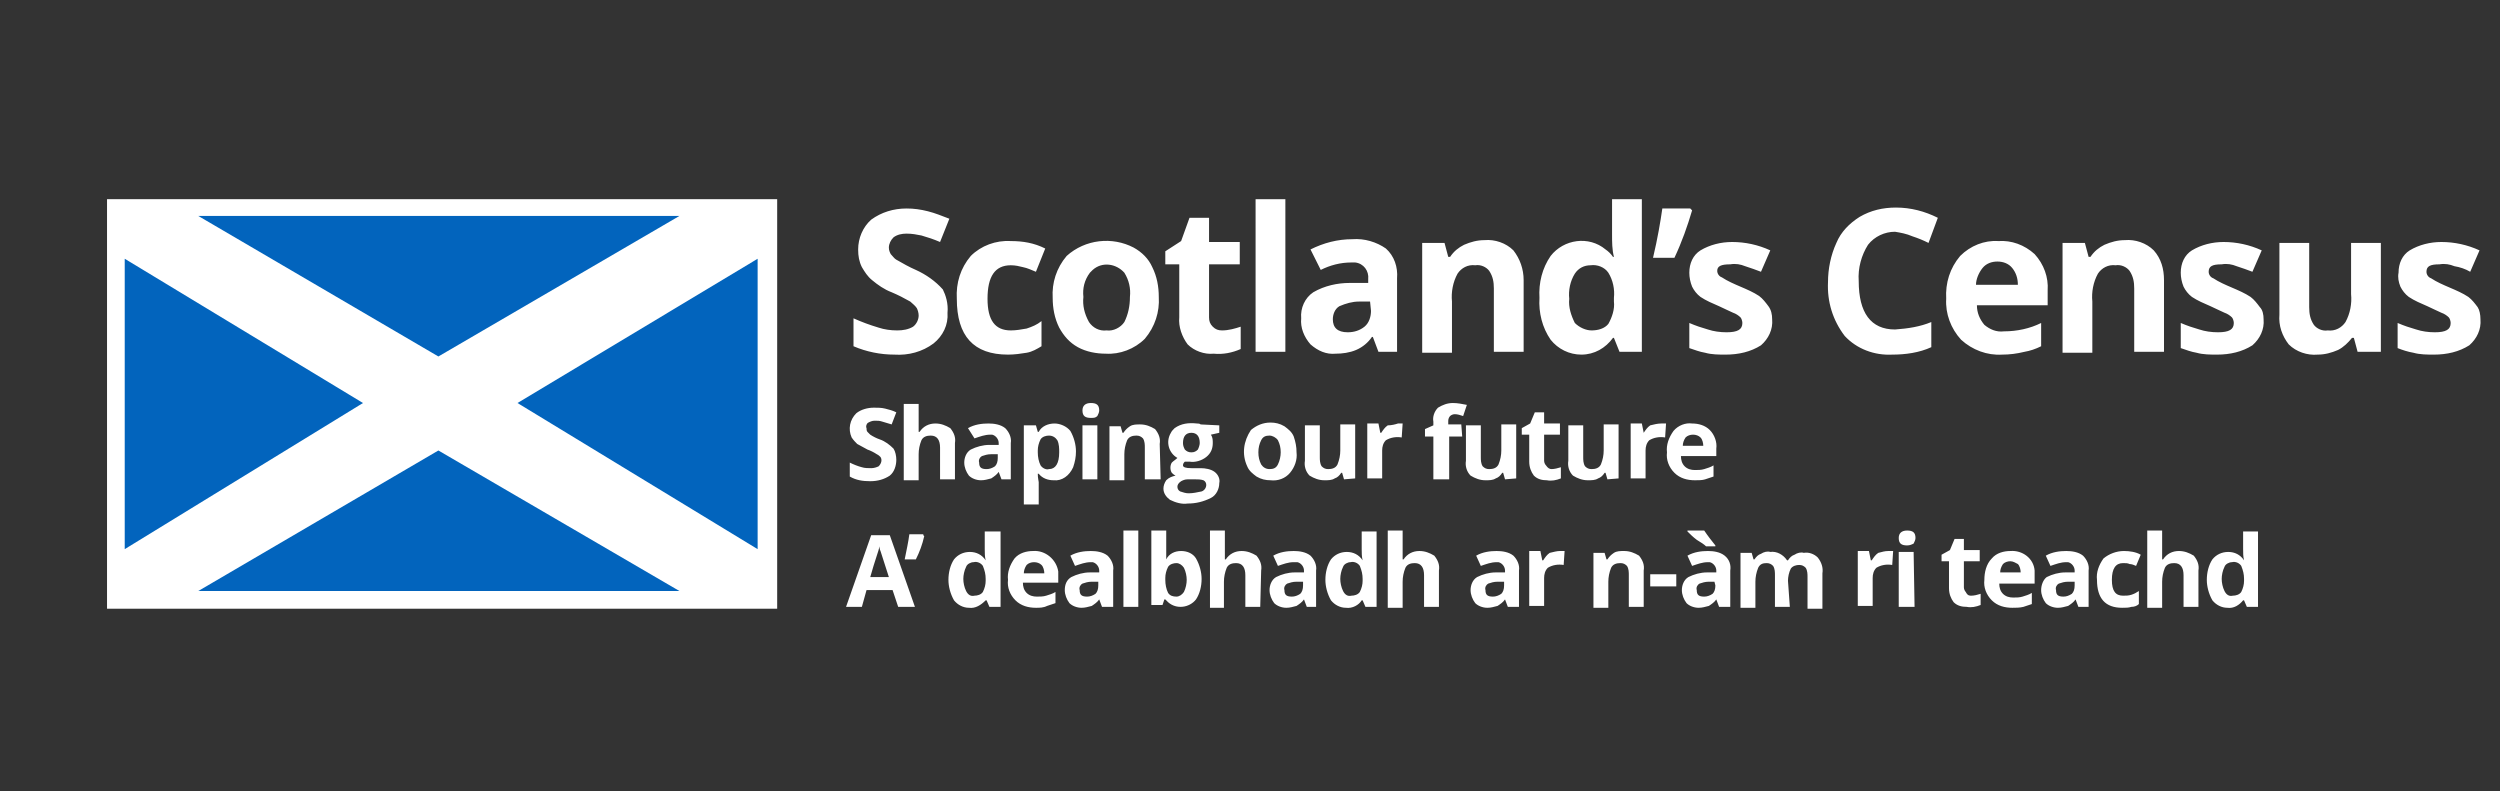 <?xml version="1.0" encoding="utf-8"?>
<!-- Generator: Adobe Illustrator 26.0.3, SVG Export Plug-In . SVG Version: 6.00 Build 0)  -->
<svg version="1.1" id="Layer_1" xmlns="http://www.w3.org/2000/svg" xmlns:xlink="http://www.w3.org/1999/xlink" x="0px" y="0px"
	 width="268.6px" height="85px" viewBox="0 0 268.6 85" enable-background="new 0 0 268.6 85" xml:space="preserve">
<rect x="0" y="0" width="268.6" height="85" fill="#333333" stroke="none"/>
<g>
	<g>
		<path fill="#FFFFFF" d="M101.8,33.6c0.1,1.3-0.5,2.5-1.5,3.3c-1.2,0.9-2.7,1.3-4.2,1.2c-1.5,0-3-0.3-4.4-0.9v-3
			c0.9,0.4,1.7,0.7,2.7,1c0.6,0.2,1.3,0.3,2,0.3c0.6,0,1.2-0.1,1.7-0.4c0.4-0.3,0.6-0.8,0.6-1.2c0-0.3-0.1-0.6-0.2-0.8
			c-0.2-0.3-0.5-0.5-0.7-0.7c-0.7-0.4-1.3-0.7-2-1c-0.8-0.3-1.5-0.8-2.1-1.3c-0.5-0.4-0.8-0.9-1.1-1.4c-0.3-0.6-0.4-1.2-0.4-1.9
			c0-1.2,0.5-2.4,1.4-3.2c1.1-0.8,2.4-1.2,3.8-1.2c0.8,0,1.5,0.1,2.3,0.3c0.8,0.2,1.5,0.5,2.3,0.8l-1,2.5c-0.7-0.3-1.3-0.5-2-0.7
			c-0.5-0.1-1-0.2-1.6-0.2c-0.5,0-1,0.1-1.4,0.4c-0.3,0.3-0.5,0.7-0.5,1.1c0,0.3,0.1,0.5,0.2,0.7c0.2,0.2,0.4,0.5,0.6,0.6
			c0.7,0.4,1.4,0.8,2.1,1.1c1.1,0.5,2.1,1.2,2.9,2.1C101.6,31.7,101.9,32.6,101.8,33.6z M108.3,38.1c-3.7,0-5.5-2-5.5-6
			c-0.1-1.7,0.4-3.3,1.5-4.6c1.1-1.1,2.7-1.7,4.3-1.6c1.3,0,2.5,0.2,3.7,0.8l-1,2.5c-0.5-0.2-0.9-0.4-1.4-0.5
			c-0.4-0.1-0.8-0.2-1.3-0.2c-1.7,0-2.5,1.2-2.5,3.6c0,2.3,0.8,3.4,2.5,3.4c0.6,0,1.1-0.1,1.7-0.2c0.6-0.2,1.1-0.4,1.6-0.8v2.7
			c-0.5,0.3-1,0.6-1.6,0.7C109.7,38,109,38.1,108.3,38.1z M116.4,31.9c-0.1,0.9,0.1,1.8,0.6,2.7c0.4,0.6,1.1,1,1.9,0.9
			c0.7,0.1,1.5-0.3,1.9-0.9c0.4-0.8,0.6-1.7,0.6-2.7c0.1-0.9-0.1-1.8-0.6-2.6c-0.9-1-2.4-1.2-3.4-0.3c-0.1,0.1-0.2,0.2-0.3,0.3
			C116.5,30.1,116.3,31,116.4,31.9L116.4,31.9z M124.5,31.9c0.1,1.6-0.4,3.2-1.5,4.5c-1.1,1.1-2.7,1.7-4.2,1.6c-1,0-2.1-0.2-3-0.7
			c-0.9-0.5-1.5-1.2-2-2.1c-0.5-1-0.7-2.1-0.7-3.2c-0.1-1.6,0.4-3.2,1.5-4.5c2-1.8,4.9-2.1,7.2-0.9c0.9,0.5,1.6,1.2,2,2.1
			C124.3,29.7,124.5,30.8,124.5,31.9z M131.3,35.5c0.7,0,1.4-0.2,2-0.4v2.4c-0.9,0.4-1.9,0.6-2.9,0.5c-1,0.1-2.1-0.3-2.8-1
			c-0.6-0.8-1-1.9-0.9-2.9v-5.7h-1.5v-1.4l1.7-1.1l0.9-2.5h2.1V26h3.3v2.4h-3.3v5.7c0,0.4,0.1,0.7,0.4,1
			C130.6,35.4,130.9,35.5,131.3,35.5L131.3,35.5z M138.1,37.8h-3.2V21.4h3.2V37.8z M148.1,37.8l-0.6-1.6h-0.1
			c-0.4,0.6-1,1.1-1.7,1.4c-0.7,0.3-1.5,0.4-2.2,0.4c-1,0.1-1.9-0.3-2.7-1c-0.7-0.8-1.1-1.8-1-2.8c-0.1-1.1,0.4-2.2,1.3-2.8
			c1.2-0.7,2.6-1,3.9-1l2,0V30c0.1-0.9-0.5-1.7-1.4-1.8c-0.1,0-0.3,0-0.4,0c-1.2,0-2.3,0.3-3.3,0.8l-1.1-2.2
			c1.4-0.7,2.9-1.1,4.5-1.1c1.3-0.1,2.6,0.3,3.6,1c0.9,0.8,1.3,2,1.2,3.2v7.9L148.1,37.8L148.1,37.8z M147.2,32.4l-1.2,0
			c-0.7,0-1.4,0.2-2.1,0.5c-0.5,0.3-0.7,0.9-0.7,1.4c0,0.9,0.5,1.4,1.6,1.4c0.7,0,1.3-0.2,1.8-0.6c0.5-0.4,0.7-1.1,0.7-1.7
			L147.2,32.4z M163.7,37.8h-3.2V31c0-0.7-0.1-1.3-0.5-1.9c-0.3-0.4-0.9-0.7-1.5-0.6c-0.8-0.1-1.5,0.3-1.9,0.9c-0.5,0.9-0.7,2-0.6,3
			v5.5h-3.2V26.1h2.4l0.4,1.5h0.2c0.4-0.6,0.9-1,1.5-1.3c0.7-0.3,1.4-0.5,2.2-0.5c1.1-0.1,2.3,0.3,3.1,1.1c0.7,0.9,1.1,2,1.1,3.2
			L163.7,37.8z M169.9,38.1c-1.3,0-2.5-0.6-3.3-1.6c-0.9-1.3-1.3-2.9-1.2-4.5c-0.1-1.6,0.3-3.2,1.2-4.5c1.4-1.8,4.1-2.2,5.9-0.7
			c0.3,0.2,0.6,0.5,0.8,0.8h0.1c-0.2-0.8-0.2-1.6-0.2-2.4v-3.8h3.2v16.4H174l-0.6-1.5h-0.1C172.5,37.4,171.3,38.1,169.9,38.1
			L169.9,38.1z M171,35.5c0.7,0,1.4-0.2,1.8-0.7c0.4-0.7,0.7-1.6,0.6-2.4V32c0.1-0.9-0.1-1.9-0.6-2.7c-0.4-0.6-1.2-0.9-1.9-0.8
			c-0.7,0-1.3,0.3-1.7,0.9c-0.5,0.8-0.7,1.8-0.6,2.7c-0.1,0.9,0.2,1.8,0.6,2.6C169.7,35.2,170.4,35.5,171,35.5L171,35.5z
			 M181.6,22.4l0.2,0.2c-0.5,1.7-1.1,3.4-1.9,5.1h-2.3c0.5-2.1,0.8-3.9,1-5.3L181.6,22.4L181.6,22.4z M190.4,34.3
			c0.1,1.1-0.4,2.1-1.2,2.8c-1.1,0.7-2.4,1-3.8,1c-0.7,0-1.5,0-2.2-0.2c-0.6-0.1-1.1-0.3-1.7-0.5v-2.7c0.7,0.3,1.3,0.5,2,0.7
			c0.6,0.2,1.3,0.3,2,0.3c1.2,0,1.7-0.3,1.7-1c0-0.2-0.1-0.5-0.2-0.6c-0.2-0.2-0.5-0.4-0.8-0.5c-0.4-0.2-0.9-0.4-1.5-0.7
			c-0.7-0.3-1.4-0.6-2-1c-0.4-0.3-0.7-0.7-0.9-1.1c-0.2-0.5-0.3-1-0.3-1.5c0-1,0.4-1.9,1.2-2.4c1-0.6,2.2-0.9,3.4-0.9
			c1.4,0,2.8,0.3,4.1,0.9l-1,2.3c-0.5-0.2-1.1-0.4-1.7-0.6c-0.5-0.2-1-0.3-1.6-0.2c-1,0-1.4,0.2-1.4,0.7c0,0.3,0.2,0.6,0.5,0.7
			c0.6,0.4,1.3,0.7,2,1c0.7,0.3,1.4,0.6,2,1c0.4,0.3,0.7,0.7,1,1.1C190.3,33.3,190.4,33.8,190.4,34.3L190.4,34.3z M203.6,24.9
			c-1.1,0-2.2,0.5-2.9,1.4c-0.7,1.1-1.1,2.5-1,3.9c0,3.4,1.3,5.2,3.9,5.2c1.4-0.1,2.7-0.3,3.9-0.8v2.7c-1.3,0.6-2.8,0.8-4.2,0.8
			c-1.9,0.1-3.8-0.6-5.1-2c-1.3-1.7-1.9-3.7-1.8-5.8c0-1.4,0.3-2.9,0.9-4.2c0.5-1.2,1.4-2.1,2.5-2.8c1.2-0.7,2.5-1,3.9-1
			c1.6,0,3.1,0.4,4.5,1.1l-1,2.7c-0.6-0.3-1.1-0.5-1.7-0.7C204.8,25.1,204.2,25,203.6,24.9L203.6,24.9z M214.6,28.1
			c-0.6,0-1.2,0.2-1.6,0.7c-0.4,0.5-0.7,1.2-0.7,1.8h4.5c0-0.7-0.2-1.3-0.6-1.8C215.8,28.3,215.2,28.1,214.6,28.1L214.6,28.1z
			 M215.1,38.1c-1.6,0.1-3.2-0.5-4.4-1.6c-1.1-1.2-1.7-2.8-1.6-4.4c-0.1-1.7,0.4-3.3,1.5-4.6c1.1-1.1,2.6-1.7,4.1-1.6
			c1.4-0.1,2.8,0.4,3.9,1.4c1,1.1,1.5,2.5,1.4,3.9v1.6h-7.6c0,0.8,0.3,1.5,0.8,2.1c0.6,0.5,1.3,0.8,2.1,0.7c1.4,0,2.8-0.3,4-0.9v2.5
			c-0.6,0.3-1.2,0.5-1.8,0.6C216.7,38,215.9,38.1,215.1,38.1L215.1,38.1z M232.5,37.8h-3.2V31c0-0.7-0.1-1.3-0.5-1.9
			c-0.3-0.4-0.9-0.7-1.5-0.6c-0.8-0.1-1.5,0.3-1.9,0.9c-0.5,0.9-0.7,2-0.6,3v5.5h-3.2V26.1h2.4l0.4,1.5h0.2c0.4-0.6,0.9-1,1.5-1.3
			c0.7-0.3,1.4-0.5,2.2-0.5c1.1-0.1,2.3,0.3,3.1,1.1c0.8,0.9,1.1,2,1.1,3.2L232.5,37.8z M243.2,34.3c0.1,1.1-0.4,2.1-1.2,2.8
			c-1.1,0.7-2.4,1-3.8,1c-0.7,0-1.5,0-2.2-0.2c-0.6-0.1-1.1-0.3-1.7-0.5v-2.7c0.7,0.3,1.3,0.5,2,0.7c0.6,0.2,1.3,0.3,2,0.3
			c1.2,0,1.7-0.3,1.7-1c0-0.2-0.1-0.5-0.2-0.6c-0.2-0.2-0.5-0.4-0.8-0.5c-0.4-0.2-0.9-0.4-1.5-0.7c-0.7-0.3-1.4-0.6-2-1
			c-0.4-0.3-0.7-0.7-0.9-1.1c-0.2-0.5-0.3-1-0.3-1.5c0-1,0.4-1.9,1.2-2.4c1-0.6,2.2-0.9,3.4-0.9c1.4,0,2.8,0.3,4.1,0.9l-1,2.3
			c-0.5-0.2-1.1-0.4-1.7-0.6c-0.5-0.2-1-0.3-1.6-0.2c-1,0-1.4,0.2-1.4,0.8c0,0.3,0.2,0.6,0.5,0.7c0.6,0.4,1.3,0.7,2,1
			c0.7,0.3,1.4,0.6,2,1c0.4,0.3,0.7,0.7,1,1.1C243.1,33.3,243.2,33.8,243.2,34.3L243.2,34.3z M253.3,37.8l-0.4-1.5h-0.2
			c-0.4,0.5-0.9,1-1.5,1.3c-0.7,0.3-1.4,0.5-2.2,0.5c-1.1,0.1-2.3-0.3-3.1-1.1c-0.7-0.9-1.1-2-1-3.2v-7.7h3.2V33
			c0,0.7,0.1,1.3,0.5,1.9c0.3,0.4,0.9,0.7,1.5,0.6c0.8,0.1,1.5-0.3,1.9-0.9c0.5-0.9,0.7-2,0.6-3v-5.5h3.2v11.7L253.3,37.8z
			 M266.5,34.3c0.1,1.1-0.4,2.1-1.2,2.8c-1.1,0.7-2.4,1-3.8,1c-0.7,0-1.5,0-2.2-0.2c-0.6-0.1-1.2-0.3-1.7-0.5v-2.7
			c0.7,0.3,1.3,0.5,2,0.7c0.6,0.2,1.3,0.3,2,0.3c1.2,0,1.7-0.3,1.7-1c0-0.2-0.1-0.5-0.2-0.6c-0.2-0.2-0.5-0.4-0.8-0.5
			c-0.4-0.2-0.9-0.4-1.5-0.7c-0.7-0.3-1.4-0.6-2-1c-0.4-0.3-0.7-0.7-0.9-1.1c-0.2-0.5-0.3-1-0.2-1.5c0-1,0.4-1.9,1.2-2.4
			c1-0.6,2.2-0.9,3.4-0.9c1.4,0,2.8,0.3,4.1,0.9l-1,2.3c-0.5-0.3-1.1-0.5-1.7-0.6c-0.5-0.2-1-0.3-1.6-0.2c-1,0-1.4,0.2-1.4,0.8
			c0,0.3,0.2,0.6,0.5,0.7c0.6,0.4,1.3,0.7,2,1c0.7,0.3,1.4,0.6,2,1c0.4,0.3,0.7,0.7,1,1.1C266.4,33.3,266.5,33.8,266.5,34.3
			L266.5,34.3z M96.5,65.2l-0.6-1.8h-2.8l-0.5,1.8h-1.7l2.7-7.7h2l2.7,7.7H96.5z M95.5,62l-0.9-2.8c-0.1-0.2-0.1-0.3-0.1-0.5
			c-0.1,0.5-0.5,1.5-1,3.3L95.5,62z M99.2,57.5l0.1,0.1c-0.2,0.9-0.5,1.7-0.9,2.5h-1.2c0.2-1,0.4-1.9,0.5-2.7H99.2z M104.1,65.3
			c-0.6,0-1.2-0.3-1.6-0.8c-0.4-0.7-0.6-1.5-0.6-2.2c0-0.8,0.2-1.6,0.6-2.2c0.4-0.5,1-0.8,1.7-0.8c0.7,0,1.3,0.3,1.7,0.9h0
			c-0.1-0.4-0.1-0.8-0.1-1.2v-1.9h1.7v8.1h-1.2l-0.3-0.7h-0.1C105.4,65,104.8,65.4,104.1,65.3L104.1,65.3z M104.7,64
			c0.3,0,0.7-0.1,0.9-0.4c0.2-0.4,0.3-0.8,0.3-1.2v-0.2c0-0.5-0.1-0.9-0.3-1.4c-0.2-0.3-0.6-0.5-1-0.4c-0.3,0-0.7,0.2-0.8,0.5
			c-0.2,0.4-0.3,0.9-0.3,1.3c0,0.4,0.1,0.9,0.3,1.3C104,63.9,104.3,64.1,104.7,64L104.7,64z M111.1,60.4c-0.3,0-0.6,0.1-0.8,0.3
			c-0.2,0.3-0.3,0.6-0.3,0.9h2.2c0-0.3-0.1-0.7-0.3-0.9C111.7,60.5,111.4,60.4,111.1,60.4z M111.3,65.3c-0.8,0-1.6-0.2-2.2-0.8
			c-0.6-0.6-0.9-1.4-0.8-2.2c-0.1-0.8,0.2-1.6,0.7-2.3c0.5-0.6,1.3-0.8,2-0.8c1.3-0.1,2.5,0.9,2.7,2.2c0,0.1,0,0.3,0,0.4v0.8h-3.8
			c0,0.4,0.1,0.8,0.4,1.1c0.3,0.3,0.7,0.4,1.1,0.4c0.3,0,0.7,0,1-0.1c0.3-0.1,0.7-0.2,1-0.4v1.2c-0.3,0.1-0.6,0.2-0.9,0.3
			C112.1,65.3,111.7,65.3,111.3,65.3L111.3,65.3z M118.4,65.2l-0.3-0.8h0c-0.2,0.3-0.5,0.5-0.8,0.7c-0.4,0.1-0.7,0.2-1.1,0.2
			c-0.5,0-1-0.2-1.3-0.5c-0.3-0.4-0.5-0.9-0.5-1.4c0-0.6,0.2-1.1,0.7-1.4c0.6-0.3,1.3-0.5,2-0.5l1,0v-0.2c0-0.4-0.3-0.8-0.7-0.9
			h-0.2c-0.6,0-1.1,0.2-1.7,0.4l-0.5-1.1c0.7-0.4,1.5-0.5,2.2-0.5c0.6,0,1.3,0.1,1.8,0.5c0.4,0.4,0.7,1,0.6,1.6v3.9L118.4,65.2z
			 M117.9,62.5h-0.6c-0.4,0-0.7,0.1-1,0.2c-0.2,0.1-0.4,0.4-0.3,0.7c0,0.5,0.2,0.7,0.8,0.7c0.3,0,0.6-0.1,0.9-0.3
			c0.2-0.2,0.3-0.5,0.3-0.9V62.5z M122.3,65.2h-1.6V57h1.6V65.2z M126.9,59.2c0.7,0,1.3,0.3,1.6,0.8c0.4,0.7,0.6,1.5,0.6,2.2
			c0,0.8-0.2,1.6-0.6,2.2c-0.7,0.9-2.1,1.1-3,0.3c0,0,0,0,0,0c-0.1-0.1-0.2-0.2-0.3-0.3h-0.1l-0.2,0.6h-1.2V57h1.6v1.9
			c0,0.2,0,0.6,0,1.2h0C125.6,59.5,126.2,59.2,126.9,59.2L126.9,59.2z M126.4,60.5c-0.3,0-0.7,0.1-0.9,0.4c-0.2,0.4-0.3,0.8-0.3,1.2
			v0.2c0,0.5,0.1,1,0.3,1.4c0.2,0.3,0.5,0.4,0.9,0.4c0.3,0,0.6-0.2,0.8-0.5c0.2-0.4,0.3-0.9,0.3-1.3c0-0.4-0.1-0.9-0.3-1.3
			C127,60.7,126.7,60.5,126.4,60.5L126.4,60.5z M135.4,65.2h-1.6v-3.4c0-0.8-0.3-1.3-1-1.3c-0.4,0-0.8,0.1-1,0.5
			c-0.2,0.5-0.3,1-0.3,1.5v2.8H130V57h1.6v1.7c0,0.1,0,0.4,0,0.9l0,0.5h0.1c0.4-0.6,1-0.9,1.7-0.9c0.6,0,1.1,0.2,1.6,0.5
			c0.4,0.5,0.6,1,0.5,1.6L135.4,65.2L135.4,65.2z M140.4,65.2l-0.3-0.8h0c-0.2,0.3-0.5,0.5-0.8,0.7c-0.4,0.1-0.7,0.2-1.1,0.2
			c-0.5,0-1-0.2-1.3-0.5c-0.3-0.4-0.5-0.9-0.5-1.4c0-0.5,0.2-1.1,0.7-1.4c0.6-0.3,1.3-0.5,2-0.5l1,0v-0.2c0-0.4-0.3-0.8-0.7-0.9H139
			c-0.6,0-1.1,0.2-1.7,0.4l-0.5-1.1c0.7-0.4,1.5-0.5,2.2-0.5c0.6,0,1.3,0.1,1.8,0.5c0.4,0.4,0.7,1,0.6,1.6v3.9L140.4,65.2z
			 M139.9,62.5h-0.6c-0.4,0-0.7,0.1-1,0.2c-0.2,0.1-0.4,0.4-0.3,0.7c0,0.5,0.2,0.7,0.8,0.7c0.3,0,0.6-0.1,0.9-0.3
			c0.2-0.2,0.3-0.5,0.3-0.9V62.5z M144.6,65.3c-0.6,0-1.2-0.3-1.6-0.8c-0.4-0.7-0.6-1.5-0.6-2.2c0-0.8,0.2-1.6,0.6-2.2
			c0.4-0.5,1-0.8,1.7-0.8c0.7,0,1.3,0.3,1.7,0.9h0c-0.1-0.4-0.1-0.8-0.1-1.2v-1.9h1.6v8.1h-1.2l-0.3-0.7h-0.1
			C146,65,145.3,65.4,144.6,65.3L144.6,65.3z M145.2,64c0.3,0,0.7-0.1,0.9-0.4c0.2-0.4,0.3-0.8,0.3-1.2v-0.2c0-0.5-0.1-0.9-0.3-1.4
			c-0.2-0.3-0.6-0.5-1-0.4c-0.3,0-0.7,0.2-0.8,0.5c-0.2,0.4-0.3,0.9-0.3,1.3c0,0.4,0.1,0.9,0.3,1.3C144.5,63.9,144.8,64.1,145.2,64
			L145.2,64z M154.6,65.2H153v-3.4c0-0.8-0.3-1.3-1-1.3c-0.4,0-0.8,0.1-1,0.5c-0.2,0.5-0.3,1-0.3,1.5v2.8h-1.6V57h1.6v1.7
			c0,0.1,0,0.4,0,0.9l0,0.5h0.1c0.4-0.6,1-0.9,1.7-0.9c0.6,0,1.1,0.2,1.6,0.5c0.4,0.5,0.6,1,0.5,1.6L154.6,65.2z M162,65.2l-0.3-0.8
			h0c-0.2,0.3-0.5,0.5-0.8,0.7c-0.4,0.1-0.7,0.2-1.1,0.2c-0.5,0-1-0.2-1.3-0.5c-0.3-0.4-0.5-0.9-0.5-1.4c0-0.5,0.2-1.1,0.7-1.4
			c0.6-0.3,1.3-0.5,2-0.5l1,0v-0.2c0-0.4-0.3-0.8-0.7-0.9h-0.2c-0.6,0-1.1,0.2-1.7,0.4l-0.5-1.1c0.7-0.4,1.5-0.5,2.2-0.5
			c0.6,0,1.3,0.1,1.8,0.5c0.4,0.4,0.7,1,0.6,1.6v3.9L162,65.2z M161.5,62.5h-0.6c-0.4,0-0.7,0.1-1,0.2c-0.2,0.1-0.4,0.4-0.3,0.7
			c0,0.5,0.2,0.7,0.8,0.7c0.3,0,0.6-0.1,0.9-0.3c0.2-0.2,0.3-0.5,0.3-0.9V62.5z M167.6,59.2c0.2,0,0.4,0,0.5,0l-0.1,1.5
			c-0.6-0.1-1.2,0-1.7,0.3c-0.3,0.3-0.4,0.7-0.4,1.1v3h-1.6v-5.9h1.2l0.2,1h0.1c0.2-0.3,0.4-0.6,0.7-0.8
			C166.9,59.3,167.3,59.2,167.6,59.2L167.6,59.2z M176.6,65.2H175v-3.4c0-0.3,0-0.7-0.2-1c-0.2-0.2-0.4-0.3-0.7-0.3
			c-0.4,0-0.8,0.1-1,0.5c-0.2,0.5-0.3,1-0.3,1.5v2.8h-1.6v-5.9h1.2l0.2,0.7h0.1c0.2-0.3,0.4-0.5,0.7-0.7c0.3-0.2,0.7-0.2,1.1-0.2
			c0.6,0,1.1,0.2,1.6,0.5c0.4,0.5,0.6,1,0.5,1.6L176.6,65.2z M177.3,63v-1.3h2.8V63H177.3z M184.7,65.2l-0.3-0.8h0
			c-0.2,0.3-0.5,0.5-0.8,0.7c-0.4,0.1-0.7,0.2-1.1,0.2c-0.5,0-1-0.2-1.3-0.5c-0.3-0.4-0.5-0.9-0.5-1.4c0-0.5,0.2-1.1,0.7-1.4
			c0.6-0.3,1.3-0.5,2-0.5l1,0v-0.2c0-0.4-0.3-0.8-0.7-0.9h-0.2c-0.6,0-1.1,0.2-1.7,0.4l-0.5-1.1c0.7-0.4,1.5-0.5,2.2-0.5
			c0.6,0,1.3,0.1,1.8,0.5c0.5,0.4,0.7,1,0.6,1.6v3.9L184.7,65.2z M184.2,62.5h-0.6c-0.4,0-0.7,0.1-1,0.2c-0.2,0.1-0.4,0.4-0.3,0.7
			c0,0.5,0.2,0.7,0.8,0.7c0.3,0,0.6-0.1,0.9-0.3c0.2-0.2,0.3-0.5,0.3-0.9L184.2,62.5z M183.3,58.7c-0.2-0.2-0.5-0.4-1-0.7
			c-0.4-0.3-0.7-0.6-1-0.9v-0.1h1.8c0.4,0.6,0.8,1.1,1.2,1.6v0.1L183.3,58.7z M192.3,65.2h-1.6v-3.4c0-0.3,0-0.7-0.2-1
			c-0.2-0.2-0.4-0.3-0.7-0.3c-0.4,0-0.7,0.1-0.9,0.5c-0.2,0.5-0.3,1-0.3,1.5v2.8h-1.6v-5.9h1.2l0.2,0.7h0.1c0.2-0.3,0.4-0.5,0.7-0.6
			c0.3-0.2,0.7-0.3,1-0.2c0.7-0.1,1.4,0.3,1.8,0.9h0.1c0.2-0.3,0.4-0.5,0.7-0.6c0.3-0.2,0.7-0.3,1-0.2c0.5-0.1,1.1,0.1,1.5,0.5
			c0.4,0.5,0.6,1.1,0.5,1.7v3.8h-1.6v-3.4c0-0.3,0-0.7-0.2-1c-0.2-0.2-0.4-0.3-0.7-0.3c-0.3,0-0.7,0.1-0.9,0.4
			c-0.2,0.4-0.3,0.9-0.3,1.3L192.3,65.2z M202.9,59.2c0.2,0,0.4,0,0.5,0l-0.1,1.5c-0.6-0.1-1.2,0-1.7,0.3c-0.3,0.3-0.4,0.7-0.4,1.1
			v3h-1.6v-5.9h1.2l0.2,1h0.1c0.2-0.3,0.4-0.6,0.7-0.8C202.2,59.3,202.5,59.2,202.9,59.2L202.9,59.2z M204,57.8
			c0-0.5,0.3-0.8,0.9-0.8c0.6,0,0.9,0.2,0.9,0.8c0,0.2-0.1,0.4-0.2,0.6c-0.2,0.1-0.4,0.2-0.7,0.2C204.3,58.6,204,58.4,204,57.8
			L204,57.8z M205.7,65.2H204v-5.9h1.6L205.7,65.2z M211.8,64c0.3,0,0.7-0.1,1-0.2v1.2c-0.5,0.2-1,0.3-1.5,0.2c-0.5,0-1-0.1-1.4-0.5
			c-0.3-0.4-0.5-0.9-0.5-1.5v-2.9h-0.8v-0.7l0.9-0.5l0.5-1.2h1v1.2h1.7v1.2H211v2.8c0,0.2,0.1,0.4,0.2,0.5
			C211.4,64,211.6,64,211.8,64L211.8,64z M216,60.3c-0.3,0-0.6,0.1-0.8,0.3c-0.2,0.3-0.3,0.6-0.3,0.9h2.2c0-0.3-0.1-0.7-0.3-0.9
			C216.6,60.5,216.3,60.3,216,60.3L216,60.3z M216.2,65.3c-0.8,0-1.6-0.2-2.2-0.8c-0.6-0.6-0.9-1.4-0.8-2.2c0-0.8,0.2-1.7,0.8-2.3
			c0.5-0.6,1.3-0.8,2-0.8c1.3-0.1,2.5,0.8,2.6,2.1c0,0.2,0,0.4,0,0.6v0.8h-3.8c0,0.4,0.1,0.8,0.4,1.1c0.3,0.3,0.7,0.4,1.1,0.4
			c0.3,0,0.7,0,1-0.1c0.3-0.1,0.7-0.2,1-0.4v1.2c-0.3,0.1-0.6,0.2-0.9,0.3C217,65.3,216.6,65.3,216.2,65.3L216.2,65.3z M223.3,65.2
			l-0.3-0.8c-0.2,0.3-0.5,0.5-0.8,0.7c-0.4,0.1-0.7,0.2-1.1,0.2c-0.5,0-1-0.2-1.3-0.5c-0.3-0.4-0.5-0.9-0.5-1.4
			c0-0.5,0.2-1.1,0.6-1.4c0.6-0.3,1.3-0.5,2-0.5l1,0v-0.2c0-0.4-0.3-0.8-0.7-0.9h-0.2c-0.6,0-1.1,0.2-1.7,0.4l-0.5-1.1
			c0.7-0.4,1.5-0.5,2.2-0.5c0.6,0,1.3,0.1,1.8,0.5c0.4,0.4,0.7,1,0.6,1.6v3.9L223.3,65.2z M222.8,62.5h-0.6c-0.4,0-0.7,0.1-1,0.2
			c-0.2,0.1-0.4,0.4-0.3,0.7c0,0.5,0.2,0.7,0.8,0.7c0.3,0,0.6-0.1,0.9-0.3c0.2-0.2,0.3-0.5,0.3-0.9V62.5z M228,65.3
			c-1.8,0-2.7-1-2.7-3c-0.1-0.8,0.2-1.6,0.7-2.3c0.6-0.5,1.4-0.8,2.2-0.8c0.6,0,1.3,0.1,1.8,0.4l-0.5,1.2c-0.2-0.1-0.5-0.2-0.7-0.2
			c-0.2-0.1-0.4-0.1-0.7-0.1c-0.8,0-1.2,0.6-1.2,1.8c0,1.2,0.4,1.7,1.2,1.7c0.3,0,0.6,0,0.9-0.1c0.3-0.1,0.5-0.2,0.8-0.4v1.4
			c-0.2,0.2-0.5,0.3-0.8,0.3C228.7,65.3,228.4,65.3,228,65.3L228,65.3z M236.2,65.2h-1.6v-3.4c0-0.8-0.3-1.3-1-1.3
			c-0.4,0-0.8,0.1-1,0.5c-0.2,0.5-0.3,1-0.3,1.5v2.8h-1.6V57h1.6v1.7c0,0.1,0,0.4,0,0.9l0,0.5h0.1c0.4-0.6,1-0.9,1.7-0.9
			c0.6,0,1.1,0.2,1.6,0.5c0.4,0.5,0.6,1,0.5,1.6L236.2,65.2z M239.3,65.3c-0.6,0-1.2-0.3-1.6-0.8c-0.4-0.7-0.6-1.5-0.6-2.2
			c0-0.8,0.2-1.6,0.6-2.2c0.4-0.5,1-0.8,1.7-0.8c0.7,0,1.3,0.3,1.7,0.9h0c-0.1-0.4-0.1-0.8-0.1-1.2v-1.9h1.6v8.1h-1.2l-0.3-0.7H241
			C240.6,65,240,65.4,239.3,65.3L239.3,65.3z M239.9,64c0.3,0,0.7-0.1,0.9-0.4c0.2-0.4,0.3-0.8,0.3-1.2v-0.2c0-0.5-0.1-0.9-0.3-1.4
			c-0.2-0.3-0.6-0.5-1-0.4c-0.3,0-0.7,0.2-0.8,0.5c-0.2,0.4-0.3,0.9-0.3,1.3c0,0.4,0.1,0.9,0.3,1.3C239.2,63.9,239.5,64.1,239.9,64
			L239.9,64z M96.3,49.4c0,0.6-0.2,1.3-0.7,1.7c-0.6,0.4-1.3,0.6-2.1,0.6c-0.8,0-1.5-0.1-2.2-0.5v-1.5c0.4,0.2,0.9,0.4,1.3,0.5
			c0.3,0.1,0.7,0.1,1,0.1c0.3,0,0.6-0.1,0.8-0.2c0.3-0.3,0.4-0.7,0.2-1c-0.1-0.1-0.2-0.2-0.4-0.3c-0.3-0.2-0.7-0.4-1-0.5
			c-0.4-0.2-0.7-0.4-1.1-0.6c-0.2-0.2-0.4-0.4-0.6-0.7c-0.4-0.9-0.2-1.9,0.5-2.6c0.5-0.4,1.2-0.6,1.9-0.6c0.4,0,0.8,0,1.2,0.1
			c0.4,0.1,0.8,0.2,1.2,0.4l-0.5,1.3c-0.3-0.1-0.7-0.2-1-0.3c-0.3-0.1-0.5-0.1-0.8-0.1c-0.3,0-0.5,0.1-0.7,0.2
			c-0.2,0.1-0.3,0.4-0.2,0.6c0,0.1,0,0.3,0.1,0.4c0.1,0.1,0.2,0.2,0.3,0.3c0.3,0.2,0.7,0.4,1,0.5c0.6,0.2,1.1,0.6,1.5,1
			C96.2,48.5,96.3,49,96.3,49.4z M102.6,51.5H101v-3.4c0-0.8-0.3-1.3-1-1.3c-0.4,0-0.8,0.1-1,0.5c-0.2,0.5-0.3,1-0.3,1.5v2.8h-1.6
			v-8.2h1.6V45c0,0.1,0,0.4,0,0.9l0,0.5h0.1c0.4-0.6,1-0.9,1.7-0.9c0.6,0,1.1,0.2,1.6,0.5c0.4,0.5,0.6,1,0.5,1.6L102.6,51.5
			L102.6,51.5z M107.6,51.5l-0.3-0.8h0c-0.2,0.3-0.5,0.5-0.8,0.7c-0.4,0.1-0.7,0.2-1.1,0.2c-0.5,0-1-0.2-1.3-0.5
			c-0.3-0.4-0.5-0.9-0.5-1.4c0-0.5,0.2-1.1,0.7-1.4c0.6-0.3,1.3-0.5,2-0.5l1,0v-0.2c0-0.4-0.3-0.8-0.7-0.9h-0.2
			c-0.6,0-1.1,0.2-1.7,0.4L104,46c0.7-0.4,1.5-0.5,2.2-0.5c0.6,0,1.3,0.1,1.8,0.5c0.4,0.4,0.7,1,0.6,1.6v3.9L107.6,51.5z
			 M107.1,48.8h-0.6c-0.4,0-0.7,0.1-1,0.2c-0.2,0.1-0.4,0.4-0.3,0.7c0,0.5,0.2,0.7,0.8,0.7c0.3,0,0.6-0.1,0.9-0.3
			c0.2-0.2,0.3-0.5,0.3-0.9V48.8z M113.2,51.6c-0.6,0-1.2-0.2-1.6-0.7h-0.1c0,0.5,0.1,0.8,0.1,0.9v2.4H110v-8.5h1.3l0.2,0.7h0.1
			c0.3-0.6,1-0.9,1.7-0.9c0.6,0,1.3,0.3,1.7,0.8c0.4,0.7,0.6,1.5,0.6,2.2c0,0.6-0.1,1.1-0.3,1.7C114.9,51.1,114.1,51.7,113.2,51.6
			L113.2,51.6z M112.7,46.8c-0.3,0-0.7,0.1-0.9,0.4c-0.2,0.4-0.3,0.8-0.3,1.2v0.2c0,0.5,0.1,1,0.3,1.4c0.2,0.3,0.6,0.5,0.9,0.4
			c0.7,0,1.1-0.6,1.1-1.8c0-0.4,0-0.9-0.2-1.3C113.4,47,113.1,46.8,112.7,46.8L112.7,46.8z M116.3,44.1c0-0.5,0.3-0.8,0.9-0.8
			s0.9,0.2,0.9,0.8c0,0.2-0.1,0.4-0.2,0.6c-0.2,0.2-0.4,0.2-0.7,0.2C116.6,44.9,116.3,44.7,116.3,44.1L116.3,44.1z M117.9,51.5h-1.6
			v-5.8h1.6L117.9,51.5z M124.7,51.5H123v-3.4c0-0.3,0-0.7-0.2-1c-0.2-0.2-0.4-0.3-0.7-0.3c-0.4,0-0.8,0.1-1,0.5
			c-0.2,0.5-0.3,1-0.3,1.5v2.8h-1.6v-5.8h1.2l0.2,0.7h0.1c0.2-0.3,0.4-0.5,0.7-0.7c0.3-0.2,0.7-0.2,1.1-0.2c0.6,0,1.1,0.2,1.6,0.5
			c0.4,0.5,0.6,1,0.5,1.6L124.7,51.5z M131,45.7v0.8l-0.9,0.2c0.2,0.3,0.2,0.6,0.2,0.9c0,0.6-0.2,1.1-0.7,1.5
			c-0.5,0.4-1.2,0.6-1.8,0.5h-0.3l-0.2,0c-0.1,0.1-0.2,0.2-0.2,0.4c0,0.2,0.3,0.3,0.9,0.3h1c0.5,0,1.1,0.1,1.5,0.4
			c0.4,0.3,0.6,0.8,0.5,1.2c0,0.6-0.3,1.3-0.9,1.6c-0.8,0.4-1.6,0.6-2.5,0.6c-0.6,0.1-1.3-0.1-1.9-0.4c-0.4-0.3-0.7-0.7-0.7-1.2
			c0-0.3,0.1-0.6,0.3-0.9c0.3-0.3,0.6-0.4,1-0.5c-0.2-0.1-0.3-0.2-0.4-0.3c-0.2-0.3-0.2-0.8,0-1.1c0.2-0.2,0.4-0.3,0.6-0.5
			c-0.9-0.5-1.3-1.7-0.7-2.7c0.1-0.2,0.2-0.3,0.4-0.5c0.7-0.5,1.5-0.6,2.4-0.5c0.1,0,0.3,0,0.4,0.1L131,45.7z M126.5,52.3
			c0,0.2,0.1,0.4,0.3,0.5c0.3,0.1,0.6,0.2,0.9,0.2c0.5,0,0.9-0.1,1.4-0.2c0.3-0.1,0.5-0.4,0.5-0.7c0-0.2-0.1-0.4-0.3-0.5
			c-0.3-0.1-0.6-0.1-0.9-0.1h-0.8c-0.3,0-0.5,0.1-0.7,0.2C126.6,51.9,126.5,52.1,126.5,52.3L126.5,52.3z M127.1,47.6
			c0,0.3,0.1,0.5,0.2,0.7c0.2,0.2,0.4,0.3,0.7,0.3c0.3,0,0.5-0.1,0.7-0.3c0.1-0.2,0.2-0.5,0.2-0.7c0-0.7-0.3-1.1-0.9-1.1
			S127.1,46.9,127.1,47.6z M135.2,48.6c0,0.5,0.1,0.9,0.3,1.3c0.2,0.3,0.5,0.5,0.9,0.5c0.4,0,0.7-0.1,0.9-0.5
			c0.2-0.4,0.3-0.9,0.3-1.3c0-0.5-0.1-0.9-0.3-1.3c-0.2-0.3-0.6-0.5-0.9-0.5c-0.4,0-0.7,0.1-0.9,0.5
			C135.3,47.7,135.2,48.1,135.2,48.6z M139.3,48.6c0.1,0.8-0.2,1.6-0.7,2.2c-0.5,0.6-1.3,0.9-2.1,0.8c-0.5,0-1-0.1-1.5-0.4
			c-0.4-0.3-0.8-0.6-1-1.1c-0.6-1.3-0.4-2.7,0.4-3.9c0.6-0.5,1.3-0.8,2.1-0.8c0.5,0,1,0.1,1.5,0.4c0.4,0.3,0.8,0.6,1,1.1
			C139.2,47.5,139.3,48,139.3,48.6z M144.4,51.5l-0.2-0.7h-0.1c-0.2,0.3-0.4,0.5-0.7,0.6c-0.3,0.2-0.7,0.2-1.1,0.2
			c-0.6,0-1.1-0.2-1.6-0.5c-0.4-0.4-0.6-1-0.5-1.6v-3.8h1.6v3.4c0,0.3,0,0.7,0.2,1c0.2,0.2,0.4,0.3,0.7,0.3c0.4,0,0.8-0.1,1-0.5
			c0.2-0.5,0.3-1,0.3-1.5v-2.8h1.6v5.8L144.4,51.5z M150.2,45.5c0.2,0,0.4,0,0.5,0l-0.1,1.5c-0.6-0.1-1.2,0-1.7,0.3
			c-0.3,0.3-0.4,0.7-0.4,1.1v3h-1.6v-5.9h1.2l0.2,1h0.1c0.2-0.3,0.4-0.6,0.7-0.8C149.5,45.7,149.9,45.6,150.2,45.5L150.2,45.5z
			 M157.1,46.9h-1.4v4.6H154v-4.6h-0.9v-0.8l0.9-0.4v-0.4c-0.1-0.5,0.1-1.1,0.5-1.5c0.5-0.3,1-0.5,1.6-0.5c0.5,0,1,0.1,1.5,0.2
			l-0.4,1.2c-0.3-0.1-0.6-0.2-0.9-0.2c-0.2,0-0.4,0.1-0.5,0.2c-0.1,0.1-0.2,0.3-0.2,0.5v0.4h1.4L157.1,46.9z M161.7,51.5l-0.2-0.7
			h-0.1c-0.2,0.3-0.4,0.5-0.7,0.6c-0.3,0.2-0.7,0.2-1.1,0.2c-0.6,0-1.1-0.2-1.6-0.5c-0.4-0.4-0.6-1-0.5-1.6v-3.8h1.6v3.4
			c0,0.3,0,0.7,0.2,1c0.2,0.2,0.4,0.3,0.7,0.3c0.4,0,0.8-0.1,1-0.5c0.2-0.5,0.3-1,0.3-1.5v-2.8h1.6v5.8L161.7,51.5z M166.7,50.4
			c0.3,0,0.7-0.1,1-0.2v1.2c-0.5,0.2-1,0.3-1.5,0.2c-0.5,0-1-0.1-1.4-0.5c-0.3-0.4-0.5-0.9-0.5-1.5v-2.9h-0.8v-0.7l0.9-0.5l0.5-1.2
			h1v1.2h1.7v1.2h-1.7v2.8c0,0.2,0.1,0.4,0.2,0.5C166.3,50.3,166.5,50.4,166.7,50.4L166.7,50.4z M172.7,51.5l-0.2-0.7h-0.1
			c-0.2,0.3-0.4,0.5-0.7,0.6c-0.3,0.2-0.7,0.2-1.1,0.2c-0.6,0-1.1-0.2-1.6-0.5c-0.4-0.4-0.6-1-0.5-1.6v-3.8h1.6v3.4
			c0,0.3,0,0.7,0.2,1c0.2,0.2,0.4,0.3,0.7,0.3c0.4,0,0.8-0.1,1-0.5c0.2-0.5,0.3-1,0.3-1.5v-2.8h1.6v5.8L172.7,51.5z M178.5,45.5
			c0.2,0,0.4,0,0.5,0l-0.1,1.5c-0.6-0.1-1.2,0-1.7,0.3c-0.3,0.3-0.4,0.7-0.4,1.1v3h-1.6v-5.9h1.2l0.2,1h0c0.2-0.3,0.4-0.6,0.7-0.8
			C177.7,45.6,178.1,45.5,178.5,45.5L178.5,45.5z M181.9,46.7c-0.3,0-0.6,0.1-0.8,0.3c-0.2,0.3-0.3,0.6-0.3,0.9h2.2
			c0-0.3-0.1-0.7-0.3-0.9C182.5,46.8,182.2,46.7,181.9,46.7L181.9,46.7z M182.1,51.6c-0.8,0-1.6-0.2-2.2-0.8
			c-0.6-0.6-0.9-1.4-0.8-2.2c-0.1-0.8,0.2-1.6,0.7-2.3c0.5-0.6,1.3-0.9,2-0.8c0.7,0,1.4,0.2,1.9,0.7c0.5,0.5,0.8,1.3,0.7,2V49h-3.8
			c0,0.4,0.1,0.8,0.4,1.1c0.3,0.3,0.7,0.4,1.1,0.4c0.3,0,0.7,0,1-0.1c0.3-0.1,0.7-0.2,1-0.4v1.2c-0.3,0.1-0.6,0.2-0.9,0.3
			C182.9,51.6,182.5,51.6,182.1,51.6L182.1,51.6z"/>
	</g>
	<g>
		<path fill="#FFFFFF" d="M11.5,21.4h72v44h-72V21.4z"/>
		<path fill="#0264BD" d="M21.3,23.2l25.8,15.1L73,23.2L21.3,23.2z"/>
		<path fill="#0264BD" d="M21.3,63.5l25.8-15.1L73,63.5H21.3z"/>
		<path fill="#0264BD" d="M13.4,27.8V59L39,43.3L13.4,27.8z"/>
		<path fill="#0264BD" d="M81.4,27.8V59L55.6,43.3L81.4,27.8z"/>
	</g>
</g>
</svg>
